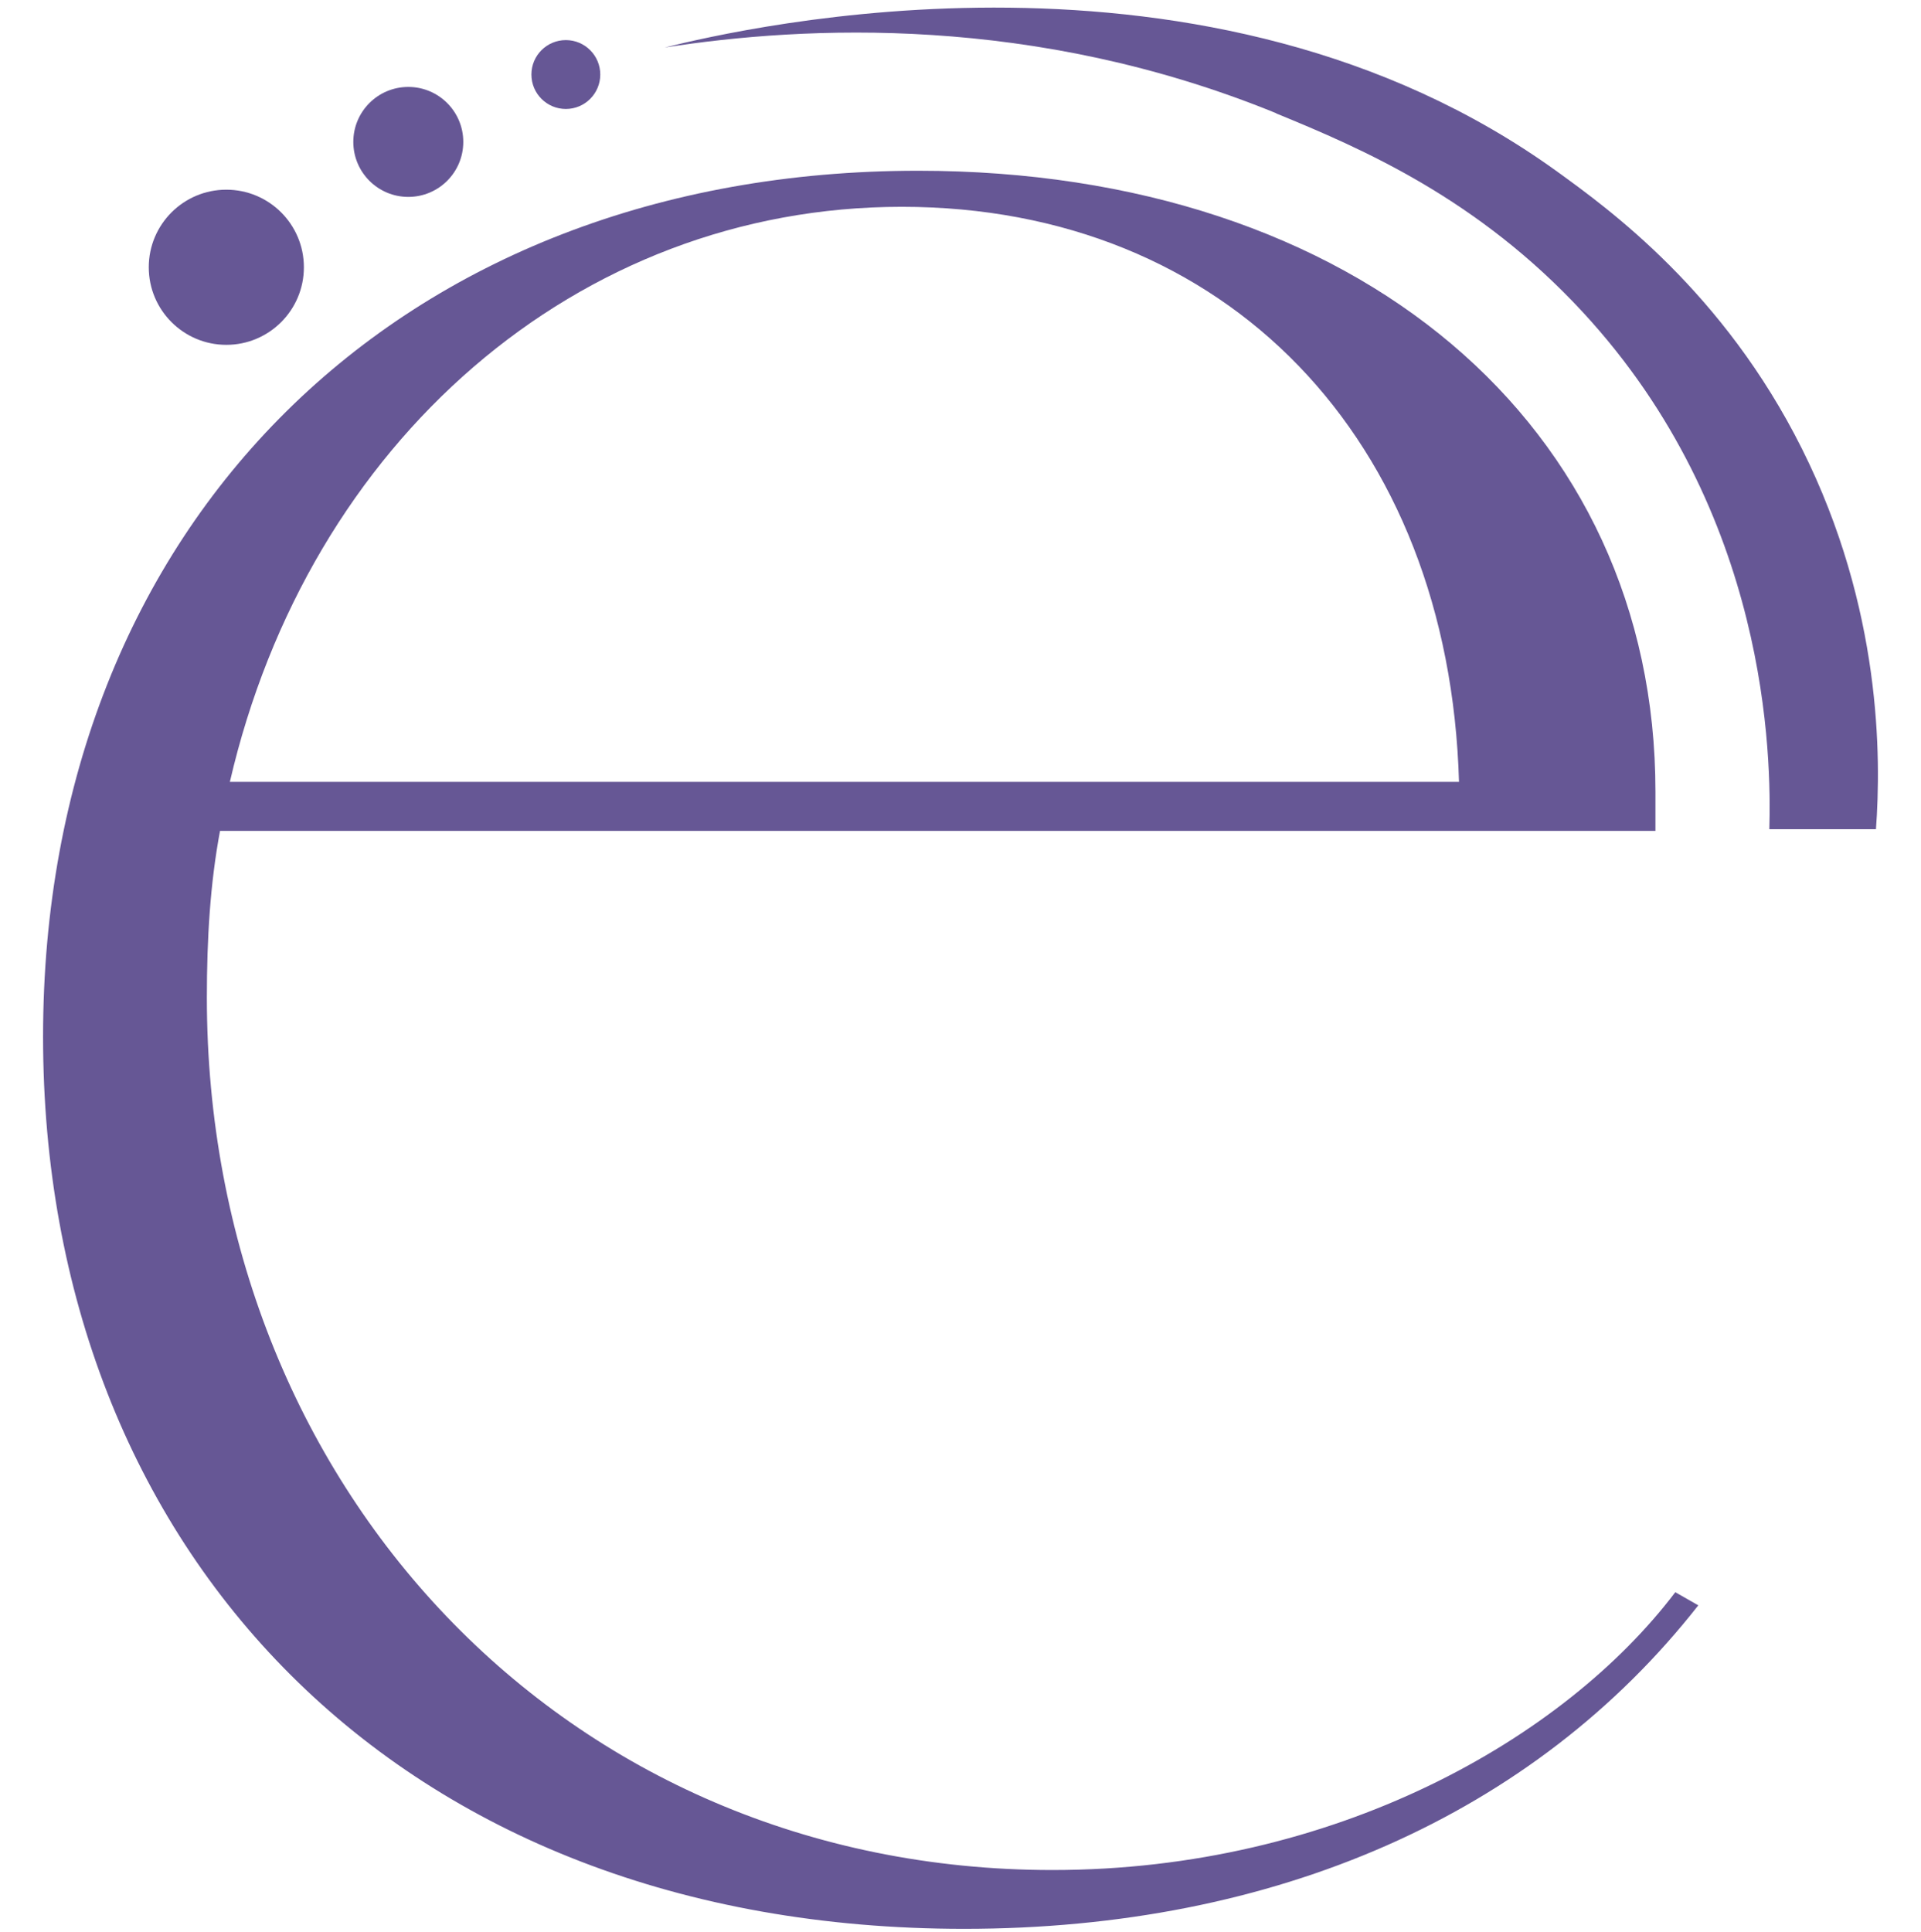<svg xmlns="http://www.w3.org/2000/svg" fill="none" viewBox="0 0 180 181" height="181" width="180">
<path fill="#665795" d="M98.627 175.202C125.03 175.202 146.531 162.95 156.977 149.173L159.133 150.403C143.767 170.003 119.52 180.712 90.336 180.712C37.2 180.712 4.035 145.205 4.035 97.133C4.035 49.061 37.513 15.997 86.025 15.997C127.168 15.997 155.117 39.877 155.117 74.171V77.845H20.617C19.696 82.749 19.383 87.948 19.383 93.459C19.383 139.087 52.861 175.202 98.609 175.202H98.627ZM136.71 73.253C135.789 41.107 114.913 19.376 84.495 19.376C54.077 19.376 28.909 41.419 21.539 73.253H136.693H136.71Z"></path>
<path fill="#665795" d="M53.02 10.209C54.802 10.209 56.246 8.764 56.246 6.982C56.246 5.201 54.802 3.756 53.02 3.756C51.238 3.756 49.794 5.201 49.794 6.982C49.794 8.764 51.238 10.209 53.02 10.209Z"></path>
<path fill="#665795" d="M38.258 18.448C41.104 18.448 43.41 16.142 43.41 13.296C43.41 10.451 41.104 8.145 38.258 8.145C35.413 8.145 33.106 10.451 33.106 13.296C33.106 16.142 35.413 18.448 38.258 18.448Z"></path>
<path fill="#665795" d="M21.207 32.308C25.221 32.308 28.475 29.054 28.475 25.04C28.475 21.026 25.221 17.772 21.207 17.772C17.193 17.772 13.939 21.026 13.939 25.04C13.939 29.054 17.193 32.308 21.207 32.308Z"></path>
<path fill="#665795" d="M119.578 10.625C127.713 13.956 138.485 18.622 148.303 29.238C165.754 48.111 165.979 70.939 165.789 77.686H175.78C176.266 71.025 176.335 57.027 168.842 42.039C161.487 27.33 150.767 19.593 145.927 16.089C113.212 -7.554 69.655 2.629 62.283 4.45C75.483 2.403 96.854 1.328 119.578 10.608V10.625Z"></path>
</svg>
